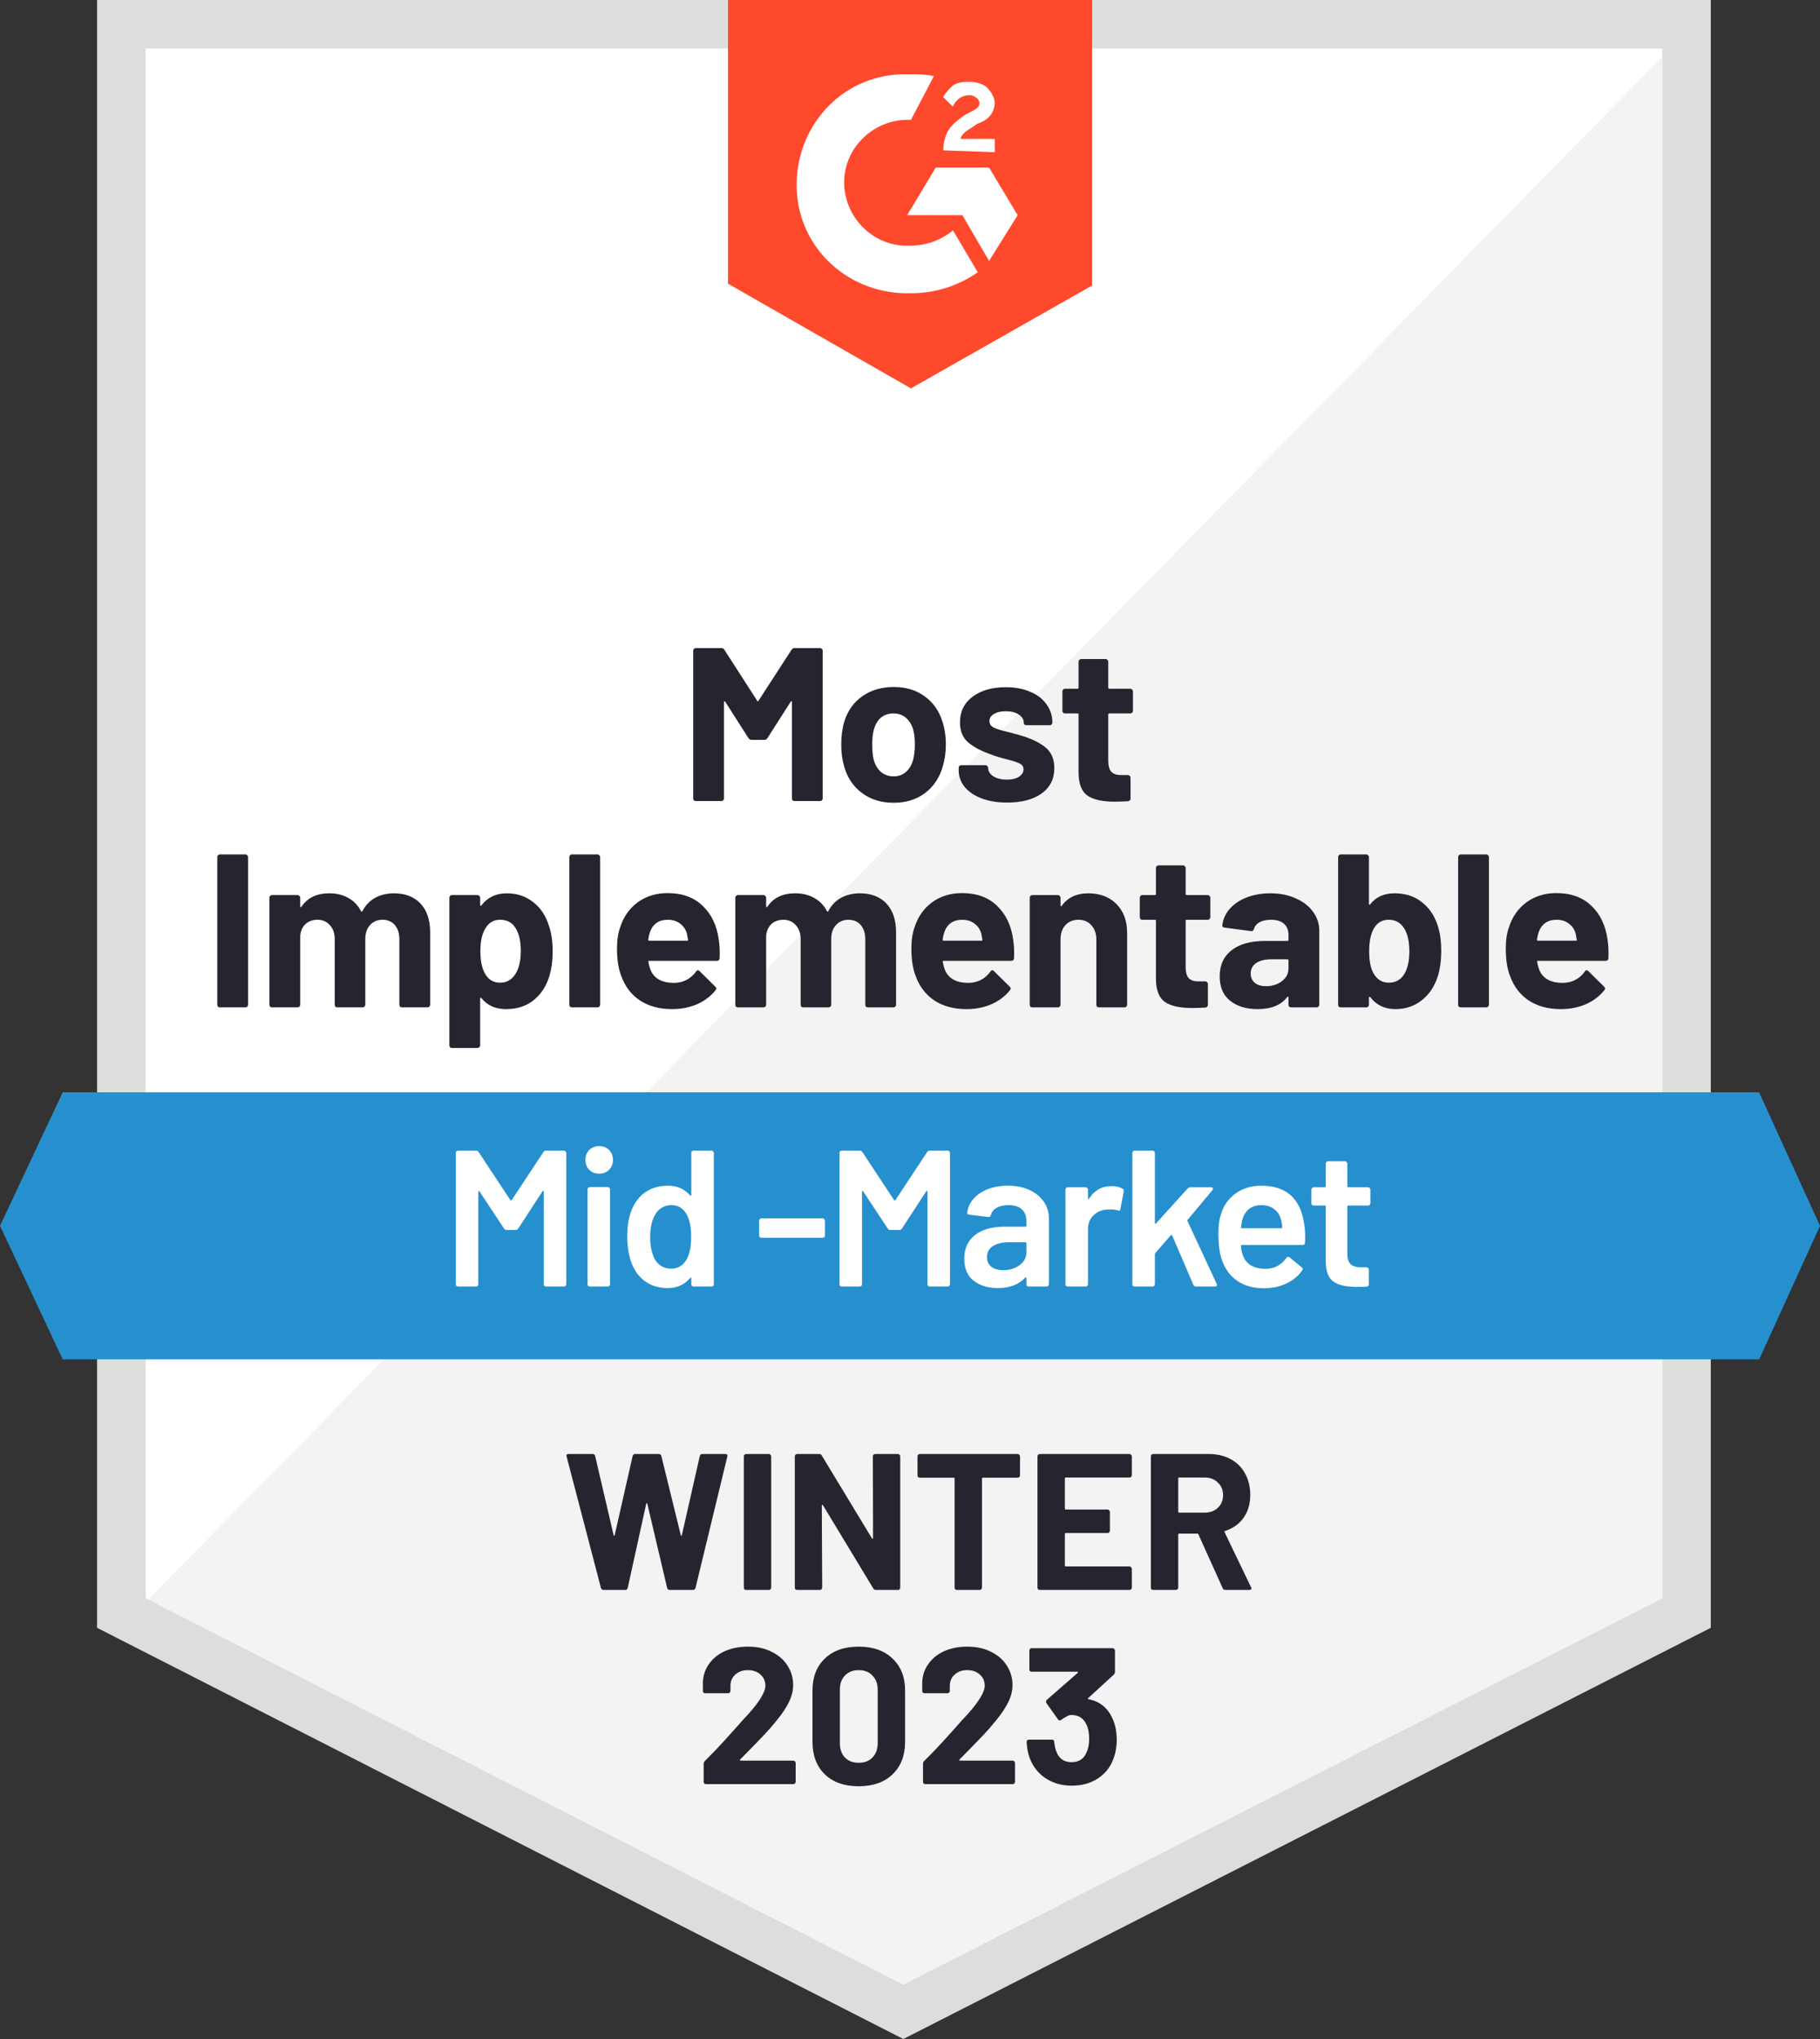 <svg width="150" height="168" viewBox="0 0 150 168" fill="none" xmlns="http://www.w3.org/2000/svg">
<rect x="0" y="0" width="150" height="168" fill="#333333" stroke="none"/>
<g clip-path="url(#clip0_15_559)">
<path d="M10 132.9V2H139V132.9L74.45 165.76L10 132.9Z" fill="white"/>
<path d="M137 4V131.67L74.45 163.51L12 131.67V4H137ZM141 0H8V134.12L74.45 168L141 134.12V0Z" fill="#DCDEDC"/>
<path d="M12.22 131.78L74.43 163.5L137 131.7V4.68L12.22 131.78Z" fill="#F2F3F2"/>
<path d="M144.98 90H5.17L0 101L5.17 112H144.99L150 101L144.98 90Z" fill="#2690CE"/>
<path d="M75.078 6.12C75.71 6.12 76.333 6.12 76.965 6.276L75.078 9.88C72.247 9.724 69.737 11.92 69.582 14.747C69.426 17.574 71.624 20.08 74.455 20.236H75.088C76.342 20.236 77.597 19.769 78.541 18.982L80.584 22.431C79.017 23.529 77.13 24.16 75.088 24.16C70.058 24.316 65.817 20.556 65.662 15.534C65.506 10.511 69.27 6.276 74.3 6.12H75.088H75.078ZM81.517 13.805L83.872 17.729L81.517 21.498L79.319 17.729H74.766L77.121 13.805H81.517ZM77.743 12.396C77.743 11.764 77.899 11.143 78.21 10.667C78.521 10.191 79.154 9.724 79.621 9.413L79.932 9.258C80.564 8.947 80.72 8.792 80.72 8.471C80.72 8.151 80.253 7.84 79.932 7.84C79.3 7.84 78.833 8.151 78.521 8.782L77.734 7.995C77.889 7.684 78.2 7.364 78.521 7.053C78.988 6.742 79.465 6.742 79.932 6.742C80.399 6.742 81.031 6.897 81.342 7.208C81.654 7.519 81.975 7.995 81.975 8.461C81.975 9.248 81.508 9.87 80.564 10.191L80.097 10.502C79.63 10.812 79.309 10.968 79.154 11.444H81.984V12.542L77.743 12.386V12.396ZM75.078 32L90 23.529V0H60V23.373L75.078 32Z" fill="#FF492C"/>
<path d="M65.232 53.544C65.292 53.448 65.376 53.4 65.484 53.4H67.59C67.65 53.4 67.698 53.424 67.734 53.472C67.782 53.508 67.806 53.556 67.806 53.616V65.784C67.806 65.844 67.782 65.898 67.734 65.946C67.698 65.982 67.65 66 67.59 66H65.484C65.424 66 65.37 65.982 65.322 65.946C65.286 65.898 65.268 65.844 65.268 65.784V57.846C65.268 57.798 65.256 57.774 65.232 57.774C65.208 57.774 65.184 57.792 65.16 57.828L63.252 60.816C63.192 60.912 63.108 60.96 63 60.96H61.938C61.83 60.96 61.746 60.912 61.686 60.816L59.778 57.828C59.754 57.792 59.73 57.78 59.706 57.792C59.682 57.792 59.67 57.816 59.67 57.864V65.784C59.67 65.844 59.646 65.898 59.598 65.946C59.562 65.982 59.514 66 59.454 66H57.348C57.288 66 57.234 65.982 57.186 65.946C57.15 65.898 57.132 65.844 57.132 65.784V53.616C57.132 53.556 57.15 53.508 57.186 53.472C57.234 53.424 57.288 53.4 57.348 53.4H59.454C59.562 53.4 59.646 53.448 59.706 53.544L62.406 57.738C62.442 57.81 62.478 57.81 62.514 57.738L65.232 53.544ZM73.653 66.144C72.645 66.144 71.781 65.88 71.061 65.352C70.341 64.824 69.849 64.104 69.585 63.192C69.417 62.628 69.333 62.016 69.333 61.356C69.333 60.648 69.417 60.012 69.585 59.448C69.861 58.56 70.359 57.864 71.079 57.36C71.799 56.856 72.663 56.604 73.671 56.604C74.655 56.604 75.495 56.856 76.191 57.36C76.887 57.852 77.379 58.542 77.667 59.43C77.859 60.03 77.955 60.66 77.955 61.32C77.955 61.968 77.871 62.574 77.703 63.138C77.439 64.074 76.947 64.812 76.227 65.352C75.519 65.88 74.661 66.144 73.653 66.144ZM73.653 63.966C74.049 63.966 74.385 63.846 74.661 63.606C74.937 63.366 75.135 63.036 75.255 62.616C75.351 62.232 75.399 61.812 75.399 61.356C75.399 60.852 75.351 60.426 75.255 60.078C75.123 59.67 74.919 59.352 74.643 59.124C74.367 58.896 74.031 58.782 73.635 58.782C73.227 58.782 72.885 58.896 72.609 59.124C72.345 59.352 72.153 59.67 72.033 60.078C71.937 60.366 71.889 60.792 71.889 61.356C71.889 61.896 71.931 62.316 72.015 62.616C72.135 63.036 72.333 63.366 72.609 63.606C72.897 63.846 73.245 63.966 73.653 63.966ZM83.007 66.126C82.203 66.126 81.501 66.012 80.901 65.784C80.301 65.556 79.833 65.238 79.497 64.83C79.173 64.422 79.011 63.96 79.011 63.444V63.264C79.011 63.204 79.029 63.156 79.065 63.12C79.113 63.072 79.167 63.048 79.227 63.048H81.225C81.285 63.048 81.333 63.072 81.369 63.12C81.417 63.156 81.441 63.204 81.441 63.264V63.282C81.441 63.546 81.585 63.774 81.873 63.966C82.173 64.146 82.545 64.236 82.989 64.236C83.397 64.236 83.727 64.158 83.979 64.002C84.231 63.834 84.357 63.63 84.357 63.39C84.357 63.174 84.249 63.012 84.033 62.904C83.817 62.796 83.463 62.682 82.971 62.562C82.407 62.418 81.963 62.28 81.639 62.148C80.871 61.884 80.259 61.56 79.803 61.176C79.347 60.792 79.119 60.24 79.119 59.52C79.119 58.632 79.461 57.93 80.145 57.414C80.841 56.886 81.759 56.622 82.899 56.622C83.667 56.622 84.339 56.748 84.915 57C85.491 57.24 85.935 57.582 86.247 58.026C86.571 58.47 86.733 58.974 86.733 59.538C86.733 59.598 86.709 59.652 86.661 59.7C86.625 59.736 86.577 59.754 86.517 59.754H84.591C84.531 59.754 84.477 59.736 84.429 59.7C84.393 59.652 84.375 59.598 84.375 59.538C84.375 59.274 84.237 59.052 83.961 58.872C83.697 58.692 83.343 58.602 82.899 58.602C82.503 58.602 82.179 58.674 81.927 58.818C81.675 58.962 81.549 59.16 81.549 59.412C81.549 59.652 81.669 59.832 81.909 59.952C82.161 60.072 82.575 60.198 83.151 60.33C83.283 60.366 83.433 60.408 83.601 60.456C83.769 60.492 83.949 60.54 84.141 60.6C84.993 60.852 85.665 61.176 86.157 61.572C86.649 61.968 86.895 62.544 86.895 63.3C86.895 64.188 86.541 64.884 85.833 65.388C85.137 65.88 84.195 66.126 83.007 66.126ZM93.374 58.566C93.374 58.626 93.35 58.68 93.302 58.728C93.266 58.764 93.218 58.782 93.158 58.782H91.43C91.37 58.782 91.34 58.812 91.34 58.872V62.688C91.34 63.084 91.418 63.378 91.574 63.57C91.742 63.762 92.006 63.858 92.366 63.858H92.96C93.02 63.858 93.068 63.882 93.104 63.93C93.152 63.966 93.176 64.014 93.176 64.074V65.784C93.176 65.916 93.104 65.994 92.96 66.018C92.456 66.042 92.096 66.054 91.88 66.054C90.884 66.054 90.14 65.892 89.648 65.568C89.156 65.232 88.904 64.608 88.892 63.696V58.872C88.892 58.812 88.862 58.782 88.802 58.782H87.776C87.716 58.782 87.662 58.764 87.614 58.728C87.578 58.68 87.56 58.626 87.56 58.566V56.964C87.56 56.904 87.578 56.856 87.614 56.82C87.662 56.772 87.716 56.748 87.776 56.748H88.802C88.862 56.748 88.892 56.718 88.892 56.658V54.516C88.892 54.456 88.91 54.408 88.946 54.372C88.994 54.324 89.048 54.3 89.108 54.3H91.124C91.184 54.3 91.232 54.324 91.268 54.372C91.316 54.408 91.34 54.456 91.34 54.516V56.658C91.34 56.718 91.37 56.748 91.43 56.748H93.158C93.218 56.748 93.266 56.772 93.302 56.82C93.35 56.856 93.374 56.904 93.374 56.964V58.566ZM18.124 83C18.064 83 18.01 82.982 17.962 82.946C17.926 82.898 17.908 82.844 17.908 82.784V70.616C17.908 70.556 17.926 70.508 17.962 70.472C18.01 70.424 18.064 70.4 18.124 70.4H20.23C20.29 70.4 20.338 70.424 20.374 70.472C20.422 70.508 20.446 70.556 20.446 70.616V82.784C20.446 82.844 20.422 82.898 20.374 82.946C20.338 82.982 20.29 83 20.23 83H18.124ZM32.465 73.604C33.401 73.604 34.133 73.886 34.661 74.45C35.189 75.014 35.453 75.806 35.453 76.826V82.784C35.453 82.844 35.429 82.898 35.381 82.946C35.345 82.982 35.297 83 35.237 83H33.131C33.071 83 33.017 82.982 32.969 82.946C32.933 82.898 32.915 82.844 32.915 82.784V77.384C32.915 76.892 32.789 76.502 32.537 76.214C32.285 75.926 31.949 75.782 31.529 75.782C31.109 75.782 30.767 75.926 30.503 76.214C30.239 76.502 30.107 76.886 30.107 77.366V82.784C30.107 82.844 30.083 82.898 30.035 82.946C29.999 82.982 29.951 83 29.891 83H27.803C27.743 83 27.689 82.982 27.641 82.946C27.605 82.898 27.587 82.844 27.587 82.784V77.384C27.587 76.904 27.455 76.52 27.191 76.232C26.927 75.932 26.585 75.782 26.165 75.782C25.781 75.782 25.457 75.896 25.193 76.124C24.941 76.352 24.791 76.67 24.743 77.078V82.784C24.743 82.844 24.719 82.898 24.671 82.946C24.635 82.982 24.587 83 24.527 83H22.421C22.361 83 22.307 82.982 22.259 82.946C22.223 82.898 22.205 82.844 22.205 82.784V73.964C22.205 73.904 22.223 73.856 22.259 73.82C22.307 73.772 22.361 73.748 22.421 73.748H24.527C24.587 73.748 24.635 73.772 24.671 73.82C24.719 73.856 24.743 73.904 24.743 73.964V74.666C24.743 74.702 24.755 74.726 24.779 74.738C24.803 74.75 24.827 74.738 24.851 74.702C25.343 73.97 26.105 73.604 27.137 73.604C27.737 73.604 28.259 73.73 28.703 73.982C29.159 74.234 29.507 74.594 29.747 75.062C29.783 75.134 29.825 75.134 29.873 75.062C30.137 74.57 30.491 74.204 30.935 73.964C31.391 73.724 31.901 73.604 32.465 73.604ZM45.226 76.232C45.442 76.844 45.55 77.564 45.55 78.392C45.55 79.22 45.436 79.97 45.208 80.642C44.932 81.41 44.494 82.022 43.894 82.478C43.306 82.922 42.574 83.144 41.698 83.144C40.834 83.144 40.162 82.844 39.682 82.244C39.658 82.208 39.634 82.196 39.61 82.208C39.586 82.22 39.574 82.244 39.574 82.28V86.132C39.574 86.192 39.55 86.24 39.502 86.276C39.466 86.324 39.418 86.348 39.358 86.348H37.252C37.192 86.348 37.138 86.324 37.09 86.276C37.054 86.24 37.036 86.192 37.036 86.132V73.964C37.036 73.904 37.054 73.856 37.09 73.82C37.138 73.772 37.192 73.748 37.252 73.748H39.358C39.418 73.748 39.466 73.772 39.502 73.82C39.55 73.856 39.574 73.904 39.574 73.964V74.558C39.574 74.594 39.586 74.618 39.61 74.63C39.634 74.63 39.658 74.618 39.682 74.594C40.186 73.934 40.882 73.604 41.77 73.604C42.598 73.604 43.312 73.838 43.912 74.306C44.524 74.762 44.962 75.404 45.226 76.232ZM42.472 80.264C42.772 79.796 42.922 79.16 42.922 78.356C42.922 77.6 42.796 77 42.544 76.556C42.268 76.04 41.824 75.782 41.212 75.782C40.66 75.782 40.246 76.04 39.97 76.556C39.718 76.988 39.592 77.594 39.592 78.374C39.592 79.178 39.724 79.802 39.988 80.246C40.264 80.726 40.672 80.966 41.212 80.966C41.752 80.966 42.172 80.732 42.472 80.264ZM47.141 83C47.081 83 47.027 82.982 46.979 82.946C46.943 82.898 46.925 82.844 46.925 82.784V70.616C46.925 70.556 46.943 70.508 46.979 70.472C47.027 70.424 47.081 70.4 47.141 70.4H49.247C49.307 70.4 49.355 70.424 49.391 70.472C49.439 70.508 49.463 70.556 49.463 70.616V82.784C49.463 82.844 49.439 82.898 49.391 82.946C49.355 82.982 49.307 83 49.247 83H47.141ZM59.239 77.42C59.311 77.876 59.335 78.386 59.311 78.95C59.299 79.094 59.221 79.166 59.077 79.166H53.515C53.443 79.166 53.419 79.196 53.443 79.256C53.479 79.496 53.545 79.736 53.641 79.976C53.953 80.648 54.589 80.984 55.549 80.984C56.317 80.972 56.923 80.66 57.367 80.048C57.415 79.976 57.469 79.94 57.529 79.94C57.565 79.94 57.607 79.964 57.655 80.012L58.951 81.29C59.011 81.35 59.041 81.404 59.041 81.452C59.041 81.476 59.017 81.524 58.969 81.596C58.573 82.088 58.063 82.472 57.439 82.748C56.815 83.012 56.131 83.144 55.387 83.144C54.355 83.144 53.479 82.91 52.759 82.442C52.051 81.974 51.541 81.32 51.229 80.48C50.977 79.88 50.851 79.094 50.851 78.122C50.851 77.462 50.941 76.88 51.121 76.376C51.397 75.524 51.877 74.846 52.561 74.342C53.257 73.838 54.079 73.586 55.027 73.586C56.227 73.586 57.187 73.934 57.907 74.63C58.639 75.326 59.083 76.256 59.239 77.42ZM55.045 75.782C54.289 75.782 53.791 76.136 53.551 76.844C53.503 77 53.461 77.192 53.425 77.42C53.425 77.48 53.455 77.51 53.515 77.51H56.629C56.701 77.51 56.725 77.48 56.701 77.42C56.641 77.072 56.611 76.904 56.611 76.916C56.503 76.556 56.311 76.28 56.035 76.088C55.771 75.884 55.441 75.782 55.045 75.782ZM70.865 73.604C71.801 73.604 72.533 73.886 73.061 74.45C73.589 75.014 73.853 75.806 73.853 76.826V82.784C73.853 82.844 73.829 82.898 73.781 82.946C73.745 82.982 73.697 83 73.637 83H71.531C71.471 83 71.417 82.982 71.369 82.946C71.333 82.898 71.315 82.844 71.315 82.784V77.384C71.315 76.892 71.189 76.502 70.937 76.214C70.685 75.926 70.349 75.782 69.929 75.782C69.509 75.782 69.167 75.926 68.903 76.214C68.639 76.502 68.507 76.886 68.507 77.366V82.784C68.507 82.844 68.483 82.898 68.435 82.946C68.399 82.982 68.351 83 68.291 83H66.203C66.143 83 66.089 82.982 66.041 82.946C66.005 82.898 65.987 82.844 65.987 82.784V77.384C65.987 76.904 65.855 76.52 65.591 76.232C65.327 75.932 64.985 75.782 64.565 75.782C64.181 75.782 63.857 75.896 63.593 76.124C63.341 76.352 63.191 76.67 63.143 77.078V82.784C63.143 82.844 63.119 82.898 63.071 82.946C63.035 82.982 62.987 83 62.927 83H60.821C60.761 83 60.707 82.982 60.659 82.946C60.623 82.898 60.605 82.844 60.605 82.784V73.964C60.605 73.904 60.623 73.856 60.659 73.82C60.707 73.772 60.761 73.748 60.821 73.748H62.927C62.987 73.748 63.035 73.772 63.071 73.82C63.119 73.856 63.143 73.904 63.143 73.964V74.666C63.143 74.702 63.155 74.726 63.179 74.738C63.203 74.75 63.227 74.738 63.251 74.702C63.743 73.97 64.505 73.604 65.537 73.604C66.137 73.604 66.659 73.73 67.103 73.982C67.559 74.234 67.907 74.594 68.147 75.062C68.183 75.134 68.225 75.134 68.273 75.062C68.537 74.57 68.891 74.204 69.335 73.964C69.791 73.724 70.301 73.604 70.865 73.604ZM83.502 77.42C83.574 77.876 83.598 78.386 83.574 78.95C83.562 79.094 83.484 79.166 83.34 79.166H77.778C77.706 79.166 77.682 79.196 77.706 79.256C77.742 79.496 77.808 79.736 77.904 79.976C78.216 80.648 78.852 80.984 79.812 80.984C80.58 80.972 81.186 80.66 81.63 80.048C81.678 79.976 81.732 79.94 81.792 79.94C81.828 79.94 81.87 79.964 81.918 80.012L83.214 81.29C83.274 81.35 83.304 81.404 83.304 81.452C83.304 81.476 83.28 81.524 83.232 81.596C82.836 82.088 82.326 82.472 81.702 82.748C81.078 83.012 80.394 83.144 79.65 83.144C78.618 83.144 77.742 82.91 77.022 82.442C76.314 81.974 75.804 81.32 75.492 80.48C75.24 79.88 75.114 79.094 75.114 78.122C75.114 77.462 75.204 76.88 75.384 76.376C75.66 75.524 76.14 74.846 76.824 74.342C77.52 73.838 78.342 73.586 79.29 73.586C80.49 73.586 81.45 73.934 82.17 74.63C82.902 75.326 83.346 76.256 83.502 77.42ZM79.308 75.782C78.552 75.782 78.054 76.136 77.814 76.844C77.766 77 77.724 77.192 77.688 77.42C77.688 77.48 77.718 77.51 77.778 77.51H80.892C80.964 77.51 80.988 77.48 80.964 77.42C80.904 77.072 80.874 76.904 80.874 76.916C80.766 76.556 80.574 76.28 80.298 76.088C80.034 75.884 79.704 75.782 79.308 75.782ZM89.692 73.604C90.652 73.604 91.426 73.898 92.014 74.486C92.602 75.074 92.896 75.872 92.896 76.88V82.784C92.896 82.844 92.872 82.898 92.824 82.946C92.788 82.982 92.74 83 92.68 83H90.574C90.514 83 90.46 82.982 90.412 82.946C90.376 82.898 90.358 82.844 90.358 82.784V77.402C90.358 76.922 90.22 76.532 89.944 76.232C89.68 75.932 89.326 75.782 88.882 75.782C88.438 75.782 88.078 75.932 87.802 76.232C87.538 76.532 87.406 76.922 87.406 77.402V82.784C87.406 82.844 87.382 82.898 87.334 82.946C87.298 82.982 87.25 83 87.19 83H85.084C85.024 83 84.97 82.982 84.922 82.946C84.886 82.898 84.868 82.844 84.868 82.784V73.964C84.868 73.904 84.886 73.856 84.922 73.82C84.97 73.772 85.024 73.748 85.084 73.748H87.19C87.25 73.748 87.298 73.772 87.334 73.82C87.382 73.856 87.406 73.904 87.406 73.964V74.594C87.406 74.63 87.418 74.654 87.442 74.666C87.466 74.678 87.484 74.672 87.496 74.648C87.988 73.952 88.72 73.604 89.692 73.604ZM99.752 75.566C99.752 75.626 99.728 75.68 99.68 75.728C99.644 75.764 99.596 75.782 99.536 75.782H97.808C97.748 75.782 97.718 75.812 97.718 75.872V79.688C97.718 80.084 97.796 80.378 97.952 80.57C98.12 80.762 98.384 80.858 98.744 80.858H99.338C99.398 80.858 99.446 80.882 99.482 80.93C99.53 80.966 99.554 81.014 99.554 81.074V82.784C99.554 82.916 99.482 82.994 99.338 83.018C98.834 83.042 98.474 83.054 98.258 83.054C97.262 83.054 96.518 82.892 96.026 82.568C95.534 82.232 95.282 81.608 95.27 80.696V75.872C95.27 75.812 95.24 75.782 95.18 75.782H94.154C94.094 75.782 94.04 75.764 93.992 75.728C93.956 75.68 93.938 75.626 93.938 75.566V73.964C93.938 73.904 93.956 73.856 93.992 73.82C94.04 73.772 94.094 73.748 94.154 73.748H95.18C95.24 73.748 95.27 73.718 95.27 73.658V71.516C95.27 71.456 95.288 71.408 95.324 71.372C95.372 71.324 95.426 71.3 95.486 71.3H97.502C97.562 71.3 97.61 71.324 97.646 71.372C97.694 71.408 97.718 71.456 97.718 71.516V73.658C97.718 73.718 97.748 73.748 97.808 73.748H99.536C99.596 73.748 99.644 73.772 99.68 73.82C99.728 73.856 99.752 73.904 99.752 73.964V75.566ZM104.7 73.604C105.48 73.604 106.176 73.742 106.788 74.018C107.4 74.282 107.874 74.648 108.21 75.116C108.558 75.584 108.732 76.106 108.732 76.682V82.784C108.732 82.844 108.708 82.898 108.66 82.946C108.624 82.982 108.576 83 108.516 83H106.41C106.35 83 106.296 82.982 106.248 82.946C106.212 82.898 106.194 82.844 106.194 82.784V82.19C106.194 82.154 106.182 82.13 106.158 82.118C106.134 82.106 106.11 82.118 106.086 82.154C105.582 82.814 104.772 83.144 103.656 83.144C102.72 83.144 101.964 82.916 101.388 82.46C100.812 82.004 100.524 81.332 100.524 80.444C100.524 79.52 100.848 78.806 101.496 78.302C102.144 77.786 103.068 77.528 104.268 77.528H106.104C106.164 77.528 106.194 77.498 106.194 77.438V77.042C106.194 76.646 106.074 76.34 105.834 76.124C105.594 75.896 105.234 75.782 104.754 75.782C104.382 75.782 104.07 75.848 103.818 75.98C103.578 76.112 103.422 76.298 103.35 76.538C103.314 76.67 103.236 76.73 103.116 76.718L100.938 76.43C100.794 76.406 100.728 76.352 100.74 76.268C100.788 75.764 100.986 75.308 101.334 74.9C101.694 74.492 102.162 74.174 102.738 73.946C103.326 73.718 103.98 73.604 104.7 73.604ZM104.34 81.254C104.856 81.254 105.294 81.116 105.654 80.84C106.014 80.564 106.194 80.21 106.194 79.778V79.13C106.194 79.07 106.164 79.04 106.104 79.04H104.808C104.268 79.04 103.842 79.142 103.53 79.346C103.23 79.55 103.08 79.838 103.08 80.21C103.08 80.534 103.194 80.792 103.422 80.984C103.65 81.164 103.956 81.254 104.34 81.254ZM118.44 76.106C118.668 76.73 118.782 77.474 118.782 78.338C118.782 79.166 118.68 79.892 118.476 80.516C118.2 81.332 117.756 81.974 117.144 82.442C116.544 82.91 115.83 83.144 115.002 83.144C114.126 83.144 113.436 82.814 112.932 82.154C112.908 82.13 112.884 82.124 112.86 82.136C112.836 82.136 112.824 82.154 112.824 82.19V82.784C112.824 82.844 112.8 82.898 112.752 82.946C112.716 82.982 112.668 83 112.608 83H110.502C110.442 83 110.388 82.982 110.34 82.946C110.304 82.898 110.286 82.844 110.286 82.784V70.616C110.286 70.556 110.304 70.508 110.34 70.472C110.388 70.424 110.442 70.4 110.502 70.4H112.608C112.668 70.4 112.716 70.424 112.752 70.472C112.8 70.508 112.824 70.556 112.824 70.616V74.468C112.824 74.504 112.836 74.528 112.86 74.54C112.884 74.552 112.908 74.54 112.932 74.504C113.4 73.904 114.066 73.604 114.93 73.604C115.806 73.604 116.538 73.832 117.126 74.288C117.726 74.732 118.164 75.338 118.44 76.106ZM115.776 80.192C116.028 79.736 116.154 79.136 116.154 78.392C116.154 77.564 116.01 76.928 115.722 76.484C115.434 76.016 115.008 75.782 114.444 75.782C113.916 75.782 113.514 76.016 113.238 76.484C112.974 76.94 112.842 77.57 112.842 78.374C112.842 79.178 112.962 79.784 113.202 80.192C113.49 80.708 113.91 80.966 114.462 80.966C115.05 80.966 115.488 80.708 115.776 80.192ZM120.391 83C120.331 83 120.277 82.982 120.229 82.946C120.193 82.898 120.175 82.844 120.175 82.784V70.616C120.175 70.556 120.193 70.508 120.229 70.472C120.277 70.424 120.331 70.4 120.391 70.4H122.497C122.557 70.4 122.605 70.424 122.641 70.472C122.689 70.508 122.713 70.556 122.713 70.616V82.784C122.713 82.844 122.689 82.898 122.641 82.946C122.605 82.982 122.557 83 122.497 83H120.391ZM132.489 77.42C132.561 77.876 132.585 78.386 132.561 78.95C132.549 79.094 132.471 79.166 132.327 79.166H126.765C126.693 79.166 126.669 79.196 126.693 79.256C126.729 79.496 126.795 79.736 126.891 79.976C127.203 80.648 127.839 80.984 128.799 80.984C129.567 80.972 130.173 80.66 130.617 80.048C130.665 79.976 130.719 79.94 130.779 79.94C130.815 79.94 130.857 79.964 130.905 80.012L132.201 81.29C132.261 81.35 132.291 81.404 132.291 81.452C132.291 81.476 132.267 81.524 132.219 81.596C131.823 82.088 131.313 82.472 130.689 82.748C130.065 83.012 129.381 83.144 128.637 83.144C127.605 83.144 126.729 82.91 126.009 82.442C125.301 81.974 124.791 81.32 124.479 80.48C124.227 79.88 124.101 79.094 124.101 78.122C124.101 77.462 124.191 76.88 124.371 76.376C124.647 75.524 125.127 74.846 125.811 74.342C126.507 73.838 127.329 73.586 128.277 73.586C129.477 73.586 130.437 73.934 131.157 74.63C131.889 75.326 132.333 76.256 132.489 77.42ZM128.295 75.782C127.539 75.782 127.041 76.136 126.801 76.844C126.753 77 126.711 77.192 126.675 77.42C126.675 77.48 126.705 77.51 126.765 77.51H129.879C129.951 77.51 129.975 77.48 129.951 77.42C129.891 77.072 129.861 76.904 129.861 76.916C129.753 76.556 129.561 76.28 129.285 76.088C129.021 75.884 128.691 75.782 128.295 75.782Z" fill="#252530"/>
<path d="M44.782 94.928C44.836 94.843 44.91 94.8 45.006 94.8H46.478C46.532 94.8 46.574 94.821 46.606 94.864C46.649 94.896 46.67 94.939 46.67 94.992V105.808C46.67 105.861 46.649 105.909 46.606 105.952C46.574 105.984 46.532 106 46.478 106H45.006C44.953 106 44.905 105.984 44.862 105.952C44.83 105.909 44.814 105.861 44.814 105.808V98.176C44.814 98.144 44.798 98.123 44.766 98.112C44.745 98.101 44.729 98.112 44.718 98.144L42.718 101.216C42.665 101.301 42.59 101.344 42.494 101.344H41.758C41.662 101.344 41.588 101.301 41.534 101.216L39.518 98.16C39.508 98.128 39.486 98.117 39.454 98.128C39.433 98.139 39.422 98.16 39.422 98.192V105.808C39.422 105.861 39.401 105.909 39.358 105.952C39.326 105.984 39.284 106 39.23 106H37.758C37.705 106 37.657 105.984 37.614 105.952C37.582 105.909 37.566 105.861 37.566 105.808V94.992C37.566 94.939 37.582 94.896 37.614 94.864C37.657 94.821 37.705 94.8 37.758 94.8H39.23C39.326 94.8 39.401 94.843 39.454 94.928L42.062 98.88C42.084 98.901 42.105 98.912 42.126 98.912C42.148 98.912 42.164 98.901 42.174 98.88L44.782 94.928ZM49.384 96.704C49.053 96.704 48.781 96.597 48.568 96.384C48.355 96.171 48.248 95.899 48.248 95.568C48.248 95.237 48.355 94.965 48.568 94.752C48.781 94.539 49.053 94.432 49.384 94.432C49.715 94.432 49.987 94.539 50.2 94.752C50.413 94.965 50.52 95.237 50.52 95.568C50.52 95.899 50.413 96.171 50.2 96.384C49.987 96.597 49.715 96.704 49.384 96.704ZM48.616 106C48.563 106 48.515 105.984 48.472 105.952C48.44 105.909 48.424 105.861 48.424 105.808V98C48.424 97.947 48.44 97.904 48.472 97.872C48.515 97.829 48.563 97.808 48.616 97.808H50.088C50.141 97.808 50.184 97.829 50.216 97.872C50.259 97.904 50.28 97.947 50.28 98V105.808C50.28 105.861 50.259 105.909 50.216 105.952C50.184 105.984 50.141 106 50.088 106H48.616ZM56.978 94.992C56.978 94.939 56.994 94.896 57.026 94.864C57.069 94.821 57.117 94.8 57.17 94.8H58.642C58.695 94.8 58.738 94.821 58.77 94.864C58.813 94.896 58.834 94.939 58.834 94.992V105.808C58.834 105.861 58.813 105.909 58.77 105.952C58.738 105.984 58.695 106 58.642 106H57.17C57.117 106 57.069 105.984 57.026 105.952C56.994 105.909 56.978 105.861 56.978 105.808V105.328C56.978 105.296 56.967 105.275 56.946 105.264C56.925 105.253 56.903 105.264 56.882 105.296C56.413 105.851 55.799 106.128 55.042 106.128C54.285 106.128 53.645 105.931 53.122 105.536C52.599 105.141 52.221 104.592 51.986 103.888C51.794 103.291 51.698 102.624 51.698 101.888C51.698 101.131 51.789 100.48 51.97 99.936C52.205 99.232 52.583 98.683 53.106 98.288C53.629 97.893 54.285 97.696 55.074 97.696C55.81 97.696 56.413 97.963 56.882 98.496C56.903 98.517 56.925 98.528 56.946 98.528C56.967 98.517 56.978 98.496 56.978 98.464V94.992ZM56.594 103.76C56.839 103.323 56.962 102.704 56.962 101.904C56.962 101.072 56.829 100.437 56.562 100C56.274 99.531 55.869 99.296 55.346 99.296C54.802 99.296 54.375 99.52 54.066 99.968C53.746 100.437 53.586 101.088 53.586 101.92C53.586 102.667 53.714 103.28 53.97 103.76C54.269 104.272 54.722 104.528 55.33 104.528C55.874 104.528 56.295 104.272 56.594 103.76ZM62.759 101.984C62.705 101.984 62.657 101.968 62.615 101.936C62.583 101.893 62.567 101.845 62.567 101.792V100.576C62.567 100.523 62.583 100.48 62.615 100.448C62.657 100.405 62.705 100.384 62.759 100.384H67.799C67.852 100.384 67.895 100.405 67.927 100.448C67.969 100.48 67.991 100.523 67.991 100.576V101.792C67.991 101.845 67.969 101.893 67.927 101.936C67.895 101.968 67.852 101.984 67.799 101.984H62.759ZM76.407 94.928C76.461 94.843 76.535 94.8 76.631 94.8H78.103C78.157 94.8 78.199 94.821 78.231 94.864C78.274 94.896 78.295 94.939 78.295 94.992V105.808C78.295 105.861 78.274 105.909 78.231 105.952C78.199 105.984 78.157 106 78.103 106H76.631C76.578 106 76.53 105.984 76.487 105.952C76.455 105.909 76.439 105.861 76.439 105.808V98.176C76.439 98.144 76.423 98.123 76.391 98.112C76.37 98.101 76.354 98.112 76.343 98.144L74.343 101.216C74.29 101.301 74.215 101.344 74.119 101.344H73.383C73.287 101.344 73.213 101.301 73.159 101.216L71.143 98.16C71.133 98.128 71.111 98.117 71.079 98.128C71.058 98.139 71.047 98.16 71.047 98.192V105.808C71.047 105.861 71.026 105.909 70.983 105.952C70.951 105.984 70.909 106 70.855 106H69.383C69.33 106 69.282 105.984 69.239 105.952C69.207 105.909 69.191 105.861 69.191 105.808V94.992C69.191 94.939 69.207 94.896 69.239 94.864C69.282 94.821 69.33 94.8 69.383 94.8H70.855C70.951 94.8 71.026 94.843 71.079 94.928L73.687 98.88C73.709 98.901 73.73 98.912 73.751 98.912C73.773 98.912 73.789 98.901 73.799 98.88L76.407 94.928ZM83.073 97.696C83.745 97.696 84.337 97.813 84.849 98.048C85.361 98.283 85.756 98.608 86.033 99.024C86.31 99.429 86.449 99.893 86.449 100.416V105.808C86.449 105.861 86.428 105.909 86.385 105.952C86.353 105.984 86.31 106 86.257 106H84.785C84.732 106 84.684 105.984 84.641 105.952C84.609 105.909 84.593 105.861 84.593 105.808V105.296C84.593 105.264 84.582 105.248 84.561 105.248C84.54 105.237 84.518 105.243 84.497 105.264C83.974 105.84 83.217 106.128 82.225 106.128C81.425 106.128 80.764 105.925 80.241 105.52C79.729 105.115 79.473 104.512 79.473 103.712C79.473 102.88 79.761 102.235 80.337 101.776C80.924 101.307 81.745 101.072 82.801 101.072H84.513C84.566 101.072 84.593 101.045 84.593 100.992V100.608C84.593 100.192 84.47 99.872 84.225 99.648C83.98 99.413 83.612 99.296 83.121 99.296C82.716 99.296 82.385 99.371 82.129 99.52C81.884 99.659 81.729 99.856 81.665 100.112C81.633 100.24 81.558 100.293 81.441 100.272L79.889 100.08C79.836 100.069 79.788 100.053 79.745 100.032C79.713 100 79.702 99.963 79.713 99.92C79.798 99.269 80.145 98.736 80.753 98.32C81.372 97.904 82.145 97.696 83.073 97.696ZM82.689 104.656C83.212 104.656 83.66 104.517 84.033 104.24C84.406 103.963 84.593 103.611 84.593 103.184V102.432C84.593 102.379 84.566 102.352 84.513 102.352H83.169C82.604 102.352 82.156 102.459 81.825 102.672C81.505 102.885 81.345 103.189 81.345 103.584C81.345 103.925 81.468 104.192 81.713 104.384C81.969 104.565 82.294 104.656 82.689 104.656ZM91.62 97.728C91.962 97.728 92.26 97.797 92.516 97.936C92.602 97.979 92.634 98.059 92.612 98.176L92.34 99.616C92.33 99.744 92.255 99.781 92.116 99.728C91.956 99.675 91.77 99.648 91.556 99.648C91.418 99.648 91.311 99.653 91.236 99.664C90.788 99.685 90.415 99.845 90.116 100.144C89.818 100.432 89.668 100.811 89.668 101.28V105.808C89.668 105.861 89.647 105.909 89.604 105.952C89.572 105.984 89.53 106 89.476 106H88.004C87.951 106 87.903 105.984 87.86 105.952C87.828 105.909 87.812 105.861 87.812 105.808V98.016C87.812 97.963 87.828 97.92 87.86 97.888C87.903 97.845 87.951 97.824 88.004 97.824H89.476C89.53 97.824 89.572 97.845 89.604 97.888C89.647 97.92 89.668 97.963 89.668 98.016V98.736C89.668 98.779 89.674 98.805 89.684 98.816C89.706 98.816 89.727 98.8 89.748 98.768C90.196 98.075 90.82 97.728 91.62 97.728ZM93.52 106C93.467 106 93.419 105.984 93.376 105.952C93.344 105.909 93.328 105.861 93.328 105.808V94.992C93.328 94.939 93.344 94.896 93.376 94.864C93.419 94.821 93.467 94.8 93.52 94.8H94.992C95.045 94.8 95.088 94.821 95.12 94.864C95.163 94.896 95.184 94.939 95.184 94.992V100.768C95.184 100.8 95.195 100.821 95.216 100.832C95.237 100.843 95.259 100.832 95.28 100.8L97.872 97.936C97.947 97.861 98.027 97.824 98.112 97.824H99.808C99.915 97.824 99.968 97.861 99.968 97.936C99.968 97.968 99.952 98.011 99.92 98.064L97.888 100.496C97.856 100.528 97.851 100.565 97.872 100.608L100.272 105.776C100.293 105.819 100.304 105.851 100.304 105.872C100.304 105.957 100.245 106 100.128 106H98.576C98.469 106 98.395 105.952 98.352 105.856L96.608 101.792C96.597 101.771 96.576 101.76 96.544 101.76C96.523 101.749 96.507 101.755 96.496 101.776L95.216 103.248C95.195 103.291 95.184 103.328 95.184 103.36V105.808C95.184 105.861 95.163 105.909 95.12 105.952C95.088 105.984 95.045 106 94.992 106H93.52ZM107.505 100.992C107.548 101.259 107.569 101.557 107.569 101.888L107.553 102.384C107.553 102.512 107.489 102.576 107.361 102.576H102.353C102.3 102.576 102.273 102.603 102.273 102.656C102.305 103.008 102.353 103.248 102.417 103.376C102.673 104.144 103.297 104.533 104.289 104.544C105.015 104.544 105.591 104.245 106.017 103.648C106.06 103.584 106.113 103.552 106.177 103.552C106.22 103.552 106.257 103.568 106.289 103.6L107.281 104.416C107.377 104.491 107.393 104.576 107.329 104.672C106.999 105.141 106.556 105.504 106.001 105.76C105.457 106.016 104.849 106.144 104.177 106.144C103.345 106.144 102.636 105.957 102.049 105.584C101.473 105.211 101.052 104.688 100.785 104.016C100.54 103.44 100.417 102.64 100.417 101.616C100.417 100.997 100.481 100.496 100.609 100.112C100.823 99.365 101.223 98.779 101.809 98.352C102.407 97.915 103.121 97.696 103.953 97.696C106.055 97.696 107.239 98.795 107.505 100.992ZM103.953 99.296C103.559 99.296 103.228 99.397 102.961 99.6C102.705 99.792 102.524 100.064 102.417 100.416C102.353 100.597 102.311 100.832 102.289 101.12C102.268 101.173 102.289 101.2 102.353 101.2H105.601C105.655 101.2 105.681 101.173 105.681 101.12C105.66 100.853 105.628 100.651 105.585 100.512C105.489 100.128 105.297 99.829 105.009 99.616C104.732 99.403 104.38 99.296 103.953 99.296ZM112.945 99.136C112.945 99.189 112.924 99.237 112.881 99.28C112.849 99.312 112.807 99.328 112.753 99.328H111.121C111.068 99.328 111.041 99.355 111.041 99.408V103.264C111.041 103.669 111.127 103.963 111.297 104.144C111.479 104.325 111.761 104.416 112.145 104.416H112.625C112.679 104.416 112.721 104.437 112.753 104.48C112.796 104.512 112.817 104.555 112.817 104.608V105.808C112.817 105.925 112.753 105.995 112.625 106.016L111.793 106.032C110.951 106.032 110.321 105.888 109.905 105.6C109.489 105.312 109.276 104.768 109.265 103.968V99.408C109.265 99.355 109.239 99.328 109.185 99.328H108.273C108.22 99.328 108.172 99.312 108.129 99.28C108.097 99.237 108.081 99.189 108.081 99.136V98.016C108.081 97.963 108.097 97.92 108.129 97.888C108.172 97.845 108.22 97.824 108.273 97.824H109.185C109.239 97.824 109.265 97.797 109.265 97.744V95.872C109.265 95.819 109.281 95.776 109.313 95.744C109.356 95.701 109.404 95.68 109.457 95.68H110.849C110.903 95.68 110.945 95.701 110.977 95.744C111.02 95.776 111.041 95.819 111.041 95.872V97.744C111.041 97.797 111.068 97.824 111.121 97.824H112.753C112.807 97.824 112.849 97.845 112.881 97.888C112.924 97.92 112.945 97.963 112.945 98.016V99.136Z" fill="white"/>
<path d="M49.753 131C49.636 131 49.561 130.947 49.529 130.84L46.697 120.008L46.681 119.944C46.681 119.848 46.739 119.8 46.857 119.8H48.841C48.947 119.8 49.017 119.853 49.049 119.96L50.569 126.472C50.58 126.515 50.596 126.536 50.617 126.536C50.638 126.536 50.654 126.515 50.665 126.472L52.137 119.976C52.169 119.859 52.238 119.8 52.345 119.8H54.281C54.398 119.8 54.473 119.853 54.505 119.96L56.105 126.472C56.115 126.504 56.132 126.525 56.153 126.536C56.174 126.536 56.19 126.515 56.201 126.472L57.673 119.976C57.705 119.859 57.774 119.8 57.881 119.8H59.769C59.918 119.8 59.977 119.869 59.945 120.008L57.321 130.84C57.289 130.947 57.214 131 57.097 131H55.193C55.086 131 55.017 130.947 54.985 130.84L53.353 123.912C53.342 123.869 53.326 123.848 53.305 123.848C53.283 123.848 53.267 123.869 53.257 123.912L51.737 130.824C51.715 130.941 51.646 131 51.529 131H49.753ZM61.496 131C61.443 131 61.395 130.984 61.352 130.952C61.32 130.909 61.304 130.861 61.304 130.808V119.992C61.304 119.939 61.32 119.896 61.352 119.864C61.395 119.821 61.443 119.8 61.496 119.8H63.368C63.422 119.8 63.464 119.821 63.496 119.864C63.539 119.896 63.56 119.939 63.56 119.992V130.808C63.56 130.861 63.539 130.909 63.496 130.952C63.464 130.984 63.422 131 63.368 131H61.496ZM71.939 119.992C71.939 119.939 71.955 119.896 71.987 119.864C72.03 119.821 72.078 119.8 72.131 119.8H74.003C74.057 119.8 74.099 119.821 74.131 119.864C74.174 119.896 74.195 119.939 74.195 119.992V130.808C74.195 130.861 74.174 130.909 74.131 130.952C74.099 130.984 74.057 131 74.003 131H72.195C72.089 131 72.014 130.957 71.971 130.872L67.827 124.024C67.806 123.992 67.785 123.981 67.763 123.992C67.742 123.992 67.731 124.013 67.731 124.056L67.763 130.808C67.763 130.861 67.742 130.909 67.699 130.952C67.667 130.984 67.625 131 67.571 131H65.699C65.646 131 65.598 130.984 65.555 130.952C65.523 130.909 65.507 130.861 65.507 130.808V119.992C65.507 119.939 65.523 119.896 65.555 119.864C65.598 119.821 65.646 119.8 65.699 119.8H67.507C67.614 119.8 67.689 119.843 67.731 119.928L71.859 126.744C71.881 126.776 71.902 126.792 71.923 126.792C71.945 126.781 71.955 126.755 71.955 126.712L71.939 119.992ZM83.876 119.8C83.929 119.8 83.972 119.821 84.004 119.864C84.046 119.896 84.068 119.939 84.068 119.992V121.56C84.068 121.613 84.046 121.661 84.004 121.704C83.972 121.736 83.929 121.752 83.876 121.752H81.012C80.959 121.752 80.932 121.779 80.932 121.832V130.808C80.932 130.861 80.91 130.909 80.868 130.952C80.836 130.984 80.793 131 80.74 131H78.868C78.814 131 78.766 130.984 78.724 130.952C78.692 130.909 78.676 130.861 78.676 130.808V121.832C78.676 121.779 78.649 121.752 78.596 121.752H75.812C75.758 121.752 75.71 121.736 75.668 121.704C75.636 121.661 75.62 121.613 75.62 121.56V119.992C75.62 119.939 75.636 119.896 75.668 119.864C75.71 119.821 75.758 119.8 75.812 119.8H83.876ZM93.283 121.544C93.283 121.597 93.262 121.645 93.219 121.688C93.187 121.72 93.145 121.736 93.091 121.736H87.843C87.79 121.736 87.763 121.763 87.763 121.816V124.296C87.763 124.349 87.79 124.376 87.843 124.376H91.283C91.337 124.376 91.379 124.397 91.411 124.44C91.454 124.472 91.475 124.515 91.475 124.568V126.12C91.475 126.173 91.454 126.221 91.411 126.264C91.379 126.296 91.337 126.312 91.283 126.312H87.843C87.79 126.312 87.763 126.339 87.763 126.392V128.984C87.763 129.037 87.79 129.064 87.843 129.064H93.091C93.145 129.064 93.187 129.085 93.219 129.128C93.262 129.16 93.283 129.203 93.283 129.256V130.808C93.283 130.861 93.262 130.909 93.219 130.952C93.187 130.984 93.145 131 93.091 131H85.699C85.646 131 85.598 130.984 85.555 130.952C85.523 130.909 85.507 130.861 85.507 130.808V119.992C85.507 119.939 85.523 119.896 85.555 119.864C85.598 119.821 85.646 119.8 85.699 119.8H93.091C93.145 119.8 93.187 119.821 93.219 119.864C93.262 119.896 93.283 119.939 93.283 119.992V121.544ZM100.995 131C100.888 131 100.814 130.952 100.771 130.856L98.771 126.424C98.75 126.381 98.718 126.36 98.675 126.36H97.187C97.134 126.36 97.107 126.387 97.107 126.44V130.808C97.107 130.861 97.086 130.909 97.043 130.952C97.011 130.984 96.968 131 96.915 131H95.043C94.99 131 94.942 130.984 94.899 130.952C94.867 130.909 94.851 130.861 94.851 130.808V119.992C94.851 119.939 94.867 119.896 94.899 119.864C94.942 119.821 94.99 119.8 95.043 119.8H99.619C100.302 119.8 100.899 119.939 101.411 120.216C101.934 120.493 102.334 120.888 102.611 121.4C102.899 121.912 103.043 122.504 103.043 123.176C103.043 123.901 102.862 124.525 102.499 125.048C102.136 125.56 101.63 125.923 100.979 126.136C100.926 126.157 100.91 126.195 100.931 126.248L103.107 130.776C103.128 130.819 103.139 130.851 103.139 130.872C103.139 130.957 103.08 131 102.963 131H100.995ZM97.187 121.736C97.134 121.736 97.107 121.763 97.107 121.816V124.552C97.107 124.605 97.134 124.632 97.187 124.632H99.283C99.731 124.632 100.094 124.499 100.371 124.232C100.659 123.965 100.803 123.619 100.803 123.192C100.803 122.765 100.659 122.419 100.371 122.152C100.094 121.875 99.731 121.736 99.283 121.736H97.187Z" fill="#252530"/>
<path d="M61.001 144.968C60.98 144.989 60.975 145.011 60.985 145.032C60.996 145.053 61.017 145.064 61.049 145.064H65.385C65.439 145.064 65.481 145.085 65.513 145.128C65.556 145.16 65.577 145.203 65.577 145.256V146.808C65.577 146.861 65.556 146.909 65.513 146.952C65.481 146.984 65.439 147 65.385 147H58.185C58.132 147 58.084 146.984 58.041 146.952C58.009 146.909 57.993 146.861 57.993 146.808V145.336C57.993 145.24 58.025 145.16 58.089 145.096C58.612 144.584 59.145 144.029 59.689 143.432C60.233 142.824 60.575 142.445 60.713 142.296C61.012 141.944 61.316 141.608 61.625 141.288C62.596 140.211 63.081 139.411 63.081 138.888C63.081 138.515 62.948 138.211 62.681 137.976C62.415 137.731 62.068 137.608 61.641 137.608C61.215 137.608 60.868 137.731 60.601 137.976C60.335 138.211 60.201 138.525 60.201 138.92V139.32C60.201 139.373 60.18 139.421 60.137 139.464C60.105 139.496 60.063 139.512 60.009 139.512H58.121C58.068 139.512 58.02 139.496 57.977 139.464C57.945 139.421 57.929 139.373 57.929 139.32V138.568C57.961 137.992 58.143 137.485 58.473 137.048C58.804 136.6 59.241 136.259 59.785 136.024C60.34 135.789 60.959 135.672 61.641 135.672C62.399 135.672 63.055 135.816 63.609 136.104C64.175 136.381 64.607 136.76 64.905 137.24C65.215 137.72 65.369 138.253 65.369 138.84C65.369 139.288 65.257 139.747 65.033 140.216C64.809 140.685 64.473 141.192 64.025 141.736C63.695 142.152 63.337 142.563 62.953 142.968C62.569 143.373 61.999 143.96 61.241 144.728L61.001 144.968ZM70.771 147.176C69.597 147.176 68.669 146.851 67.987 146.2C67.304 145.539 66.963 144.643 66.963 143.512V139.288C66.963 138.179 67.304 137.299 67.987 136.648C68.669 135.997 69.597 135.672 70.771 135.672C71.944 135.672 72.872 135.997 73.555 136.648C74.248 137.299 74.595 138.179 74.595 139.288V143.512C74.595 144.643 74.248 145.539 73.555 146.2C72.872 146.851 71.944 147.176 70.771 147.176ZM70.771 145.24C71.251 145.24 71.629 145.096 71.907 144.808C72.195 144.509 72.339 144.115 72.339 143.624V139.224C72.339 138.733 72.195 138.344 71.907 138.056C71.629 137.757 71.251 137.608 70.771 137.608C70.301 137.608 69.923 137.757 69.635 138.056C69.357 138.344 69.219 138.733 69.219 139.224V143.624C69.219 144.115 69.357 144.509 69.635 144.808C69.923 145.096 70.301 145.24 70.771 145.24ZM79.08 144.968C79.058 144.989 79.053 145.011 79.064 145.032C79.074 145.053 79.096 145.064 79.128 145.064H83.464C83.517 145.064 83.56 145.085 83.592 145.128C83.634 145.16 83.656 145.203 83.656 145.256V146.808C83.656 146.861 83.634 146.909 83.592 146.952C83.56 146.984 83.517 147 83.464 147H76.264C76.21 147 76.162 146.984 76.12 146.952C76.088 146.909 76.072 146.861 76.072 146.808V145.336C76.072 145.24 76.104 145.16 76.168 145.096C76.69 144.584 77.224 144.029 77.768 143.432C78.312 142.824 78.653 142.445 78.792 142.296C79.09 141.944 79.394 141.608 79.704 141.288C80.674 140.211 81.16 139.411 81.16 138.888C81.16 138.515 81.026 138.211 80.76 137.976C80.493 137.731 80.146 137.608 79.72 137.608C79.293 137.608 78.946 137.731 78.68 137.976C78.413 138.211 78.28 138.525 78.28 138.92V139.32C78.28 139.373 78.258 139.421 78.216 139.464C78.184 139.496 78.141 139.512 78.088 139.512H76.2C76.146 139.512 76.098 139.496 76.056 139.464C76.024 139.421 76.008 139.373 76.008 139.32V138.568C76.04 137.992 76.221 137.485 76.552 137.048C76.882 136.6 77.32 136.259 77.864 136.024C78.418 135.789 79.037 135.672 79.72 135.672C80.477 135.672 81.133 135.816 81.688 136.104C82.253 136.381 82.685 136.76 82.984 137.24C83.293 137.72 83.448 138.253 83.448 138.84C83.448 139.288 83.336 139.747 83.112 140.216C82.888 140.685 82.552 141.192 82.104 141.736C81.773 142.152 81.416 142.563 81.032 142.968C80.648 143.373 80.077 143.96 79.32 144.728L79.08 144.968ZM91.718 141.656C91.931 142.147 92.038 142.712 92.038 143.352C92.038 143.928 91.942 144.461 91.75 144.952C91.494 145.635 91.062 146.168 90.454 146.552C89.857 146.936 89.147 147.128 88.326 147.128C87.515 147.128 86.801 146.925 86.182 146.52C85.574 146.115 85.137 145.565 84.87 144.872C84.721 144.456 84.635 144.008 84.614 143.528C84.614 143.4 84.678 143.336 84.806 143.336H86.694C86.822 143.336 86.886 143.4 86.886 143.528C86.929 143.88 86.987 144.141 87.062 144.312C87.158 144.589 87.313 144.808 87.526 144.968C87.75 145.117 88.011 145.192 88.31 145.192C88.907 145.192 89.318 144.931 89.542 144.408C89.691 144.088 89.766 143.715 89.766 143.288C89.766 142.787 89.686 142.376 89.526 142.056C89.281 141.555 88.87 141.304 88.294 141.304C88.177 141.304 88.054 141.341 87.926 141.416C87.798 141.48 87.643 141.576 87.462 141.704C87.419 141.736 87.377 141.752 87.334 141.752C87.27 141.752 87.222 141.72 87.19 141.656L86.246 140.328C86.225 140.296 86.214 140.259 86.214 140.216C86.214 140.152 86.235 140.099 86.278 140.056L88.822 137.832C88.843 137.811 88.849 137.789 88.838 137.768C88.838 137.747 88.822 137.736 88.79 137.736H85.03C84.977 137.736 84.929 137.72 84.886 137.688C84.854 137.645 84.838 137.597 84.838 137.544V135.992C84.838 135.939 84.854 135.896 84.886 135.864C84.929 135.821 84.977 135.8 85.03 135.8H91.702C91.755 135.8 91.798 135.821 91.83 135.864C91.873 135.896 91.894 135.939 91.894 135.992V137.752C91.894 137.837 91.857 137.917 91.782 137.992L89.686 139.912C89.665 139.933 89.654 139.955 89.654 139.976C89.665 139.997 89.691 140.008 89.734 140.008C90.662 140.189 91.323 140.739 91.718 141.656Z" fill="#252530"/>
</g>
<defs>
<clipPath id="clip0_15_559">
<rect width="150" height="168" fill="white"/>
</clipPath>
</defs>
</svg>
